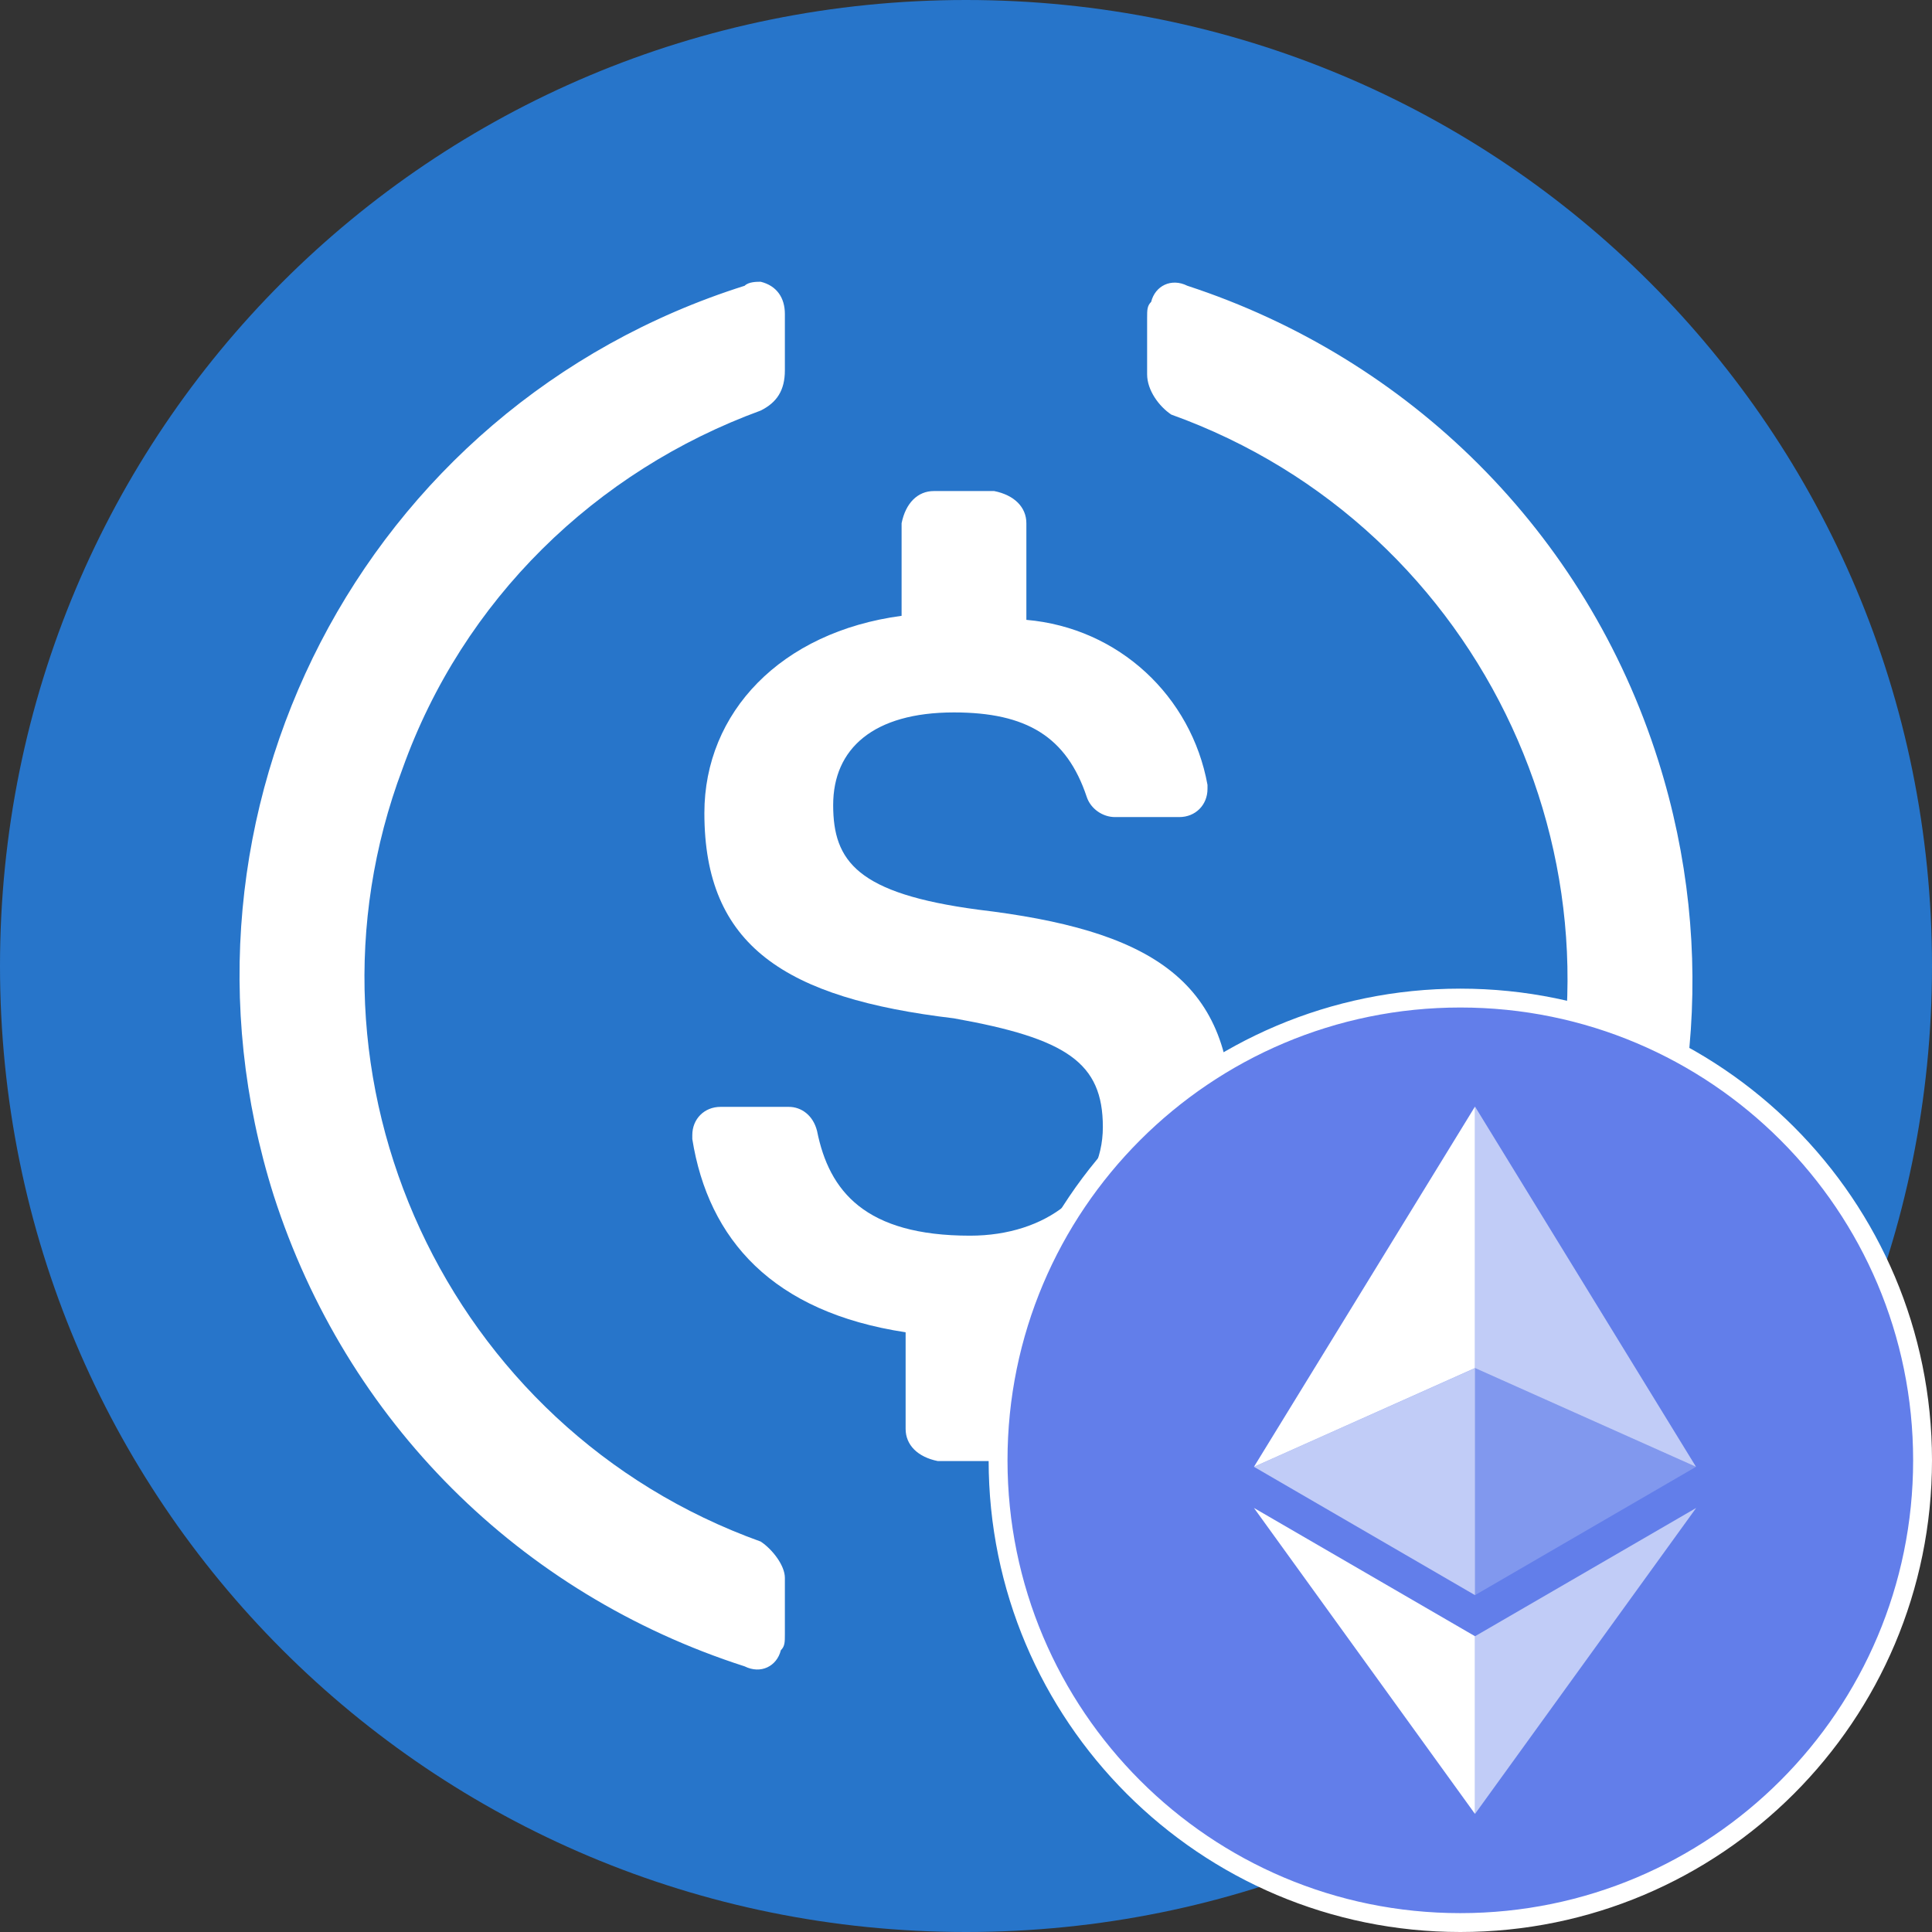 <svg width="512" height="512" viewBox="0 0 512 512" fill="none" xmlns="http://www.w3.org/2000/svg">
<rect x="0" y="0" width="512" height="512" fill="#333333" stroke="none"/>
<g clip-path="url(#clip0_1177_57939)">
<path d="M256 512C397.868 512 512 397.868 512 256C512 114.132 397.868 0 256 0C114.132 0 0 114.132 0 256C0 397.868 114.132 512 256 512Z" fill="#2775CA"/>
<path d="M326.399 296.533C326.399 259.2 303.999 246.4 259.199 241.068C227.199 236.8 220.799 228.268 220.799 213.333C220.799 198.398 231.467 188.8 252.799 188.8C271.999 188.8 282.667 195.2 287.999 211.2C289.067 214.4 292.267 216.533 295.467 216.533H312.532C316.799 216.533 319.999 213.333 319.999 209.068V208C315.732 184.533 296.532 166.4 271.999 164.268V138.668C271.999 134.4 268.799 131.2 263.467 130.133H247.467C243.199 130.133 239.999 133.333 238.932 138.668V163.2C206.932 167.468 186.667 188.8 186.667 215.468C186.667 250.668 207.999 264.533 252.799 269.868C282.667 275.2 292.267 281.6 292.267 298.668C292.267 315.735 277.332 327.468 257.067 327.468C229.332 327.468 219.732 315.733 216.532 299.733C215.467 295.468 212.267 293.333 209.067 293.333H190.932C186.667 293.333 183.467 296.533 183.467 300.8V301.868C187.732 328.533 204.799 347.733 239.999 353.068V378.668C239.999 382.933 243.199 386.133 248.532 387.2H264.532C268.799 387.2 271.999 384 273.067 378.668V353.068C305.067 347.733 326.399 325.333 326.399 296.533V296.533Z" fill="white"/>
<path d="M201.599 408.533C118.399 378.668 75.732 285.868 106.667 203.733C122.667 158.933 157.867 124.8 201.599 108.8C205.867 106.668 207.999 103.468 207.999 98.133V83.2C207.999 78.933 205.867 75.733 201.599 74.668C200.532 74.668 198.399 74.668 197.332 75.733C95.999 107.733 40.532 215.468 72.532 316.8C91.732 376.533 137.599 422.4 197.332 441.6C201.599 443.733 205.867 441.6 206.932 437.333C207.999 436.268 207.999 435.2 207.999 433.068V418.133C207.999 414.933 204.799 410.668 201.599 408.533ZM314.667 75.733C310.399 73.6 306.132 75.733 305.067 80C303.999 81.068 303.999 82.133 303.999 84.268V99.2C303.999 103.468 307.199 107.733 310.399 109.868C393.599 139.733 436.267 232.533 405.332 314.668C389.332 359.468 354.132 393.6 310.399 409.6C306.132 411.733 303.999 414.933 303.999 420.268V435.2C303.999 439.468 306.132 442.668 310.399 443.733C311.467 443.733 313.599 443.733 314.667 442.668C415.999 410.668 471.467 302.933 439.467 201.6C420.267 140.8 373.332 94.933 314.667 75.733V75.733Z" fill="white"/>
<g clip-path="url(#clip1_1177_57939)">
<path d="M509.5 387C509.5 454.655 454.655 509.5 387 509.5C319.345 509.5 264.5 454.655 264.5 387C264.5 319.345 319.345 264.5 387 264.5C454.655 264.5 509.5 319.345 509.5 387Z" fill="#627EEA" stroke="white" stroke-width="5"/>
<path d="M390.891 293.25V362.547L449.461 388.719L390.891 293.25Z" fill="white" fill-opacity="0.602"/>
<path d="M390.891 293.25L332.312 388.719L390.891 362.547V293.25Z" fill="white"/>
<path d="M390.891 433.625V480.711L449.5 399.625L390.891 433.625Z" fill="white" fill-opacity="0.602"/>
<path d="M390.891 480.711V433.617L332.312 399.625L390.891 480.711Z" fill="white"/>
<path d="M390.891 422.727L449.461 388.719L390.891 362.562V422.727Z" fill="white" fill-opacity="0.2"/>
<path d="M332.312 388.719L390.891 422.727V362.562L332.312 388.719Z" fill="white" fill-opacity="0.602"/>
</g>
</g>
<defs>
<clipPath id="clip0_1177_57939">
<rect width="512" height="512" fill="white"/>
</clipPath>
<clipPath id="clip1_1177_57939">
<rect width="250" height="250" fill="white" transform="translate(262 262)"/>
</clipPath>
</defs>
</svg>

